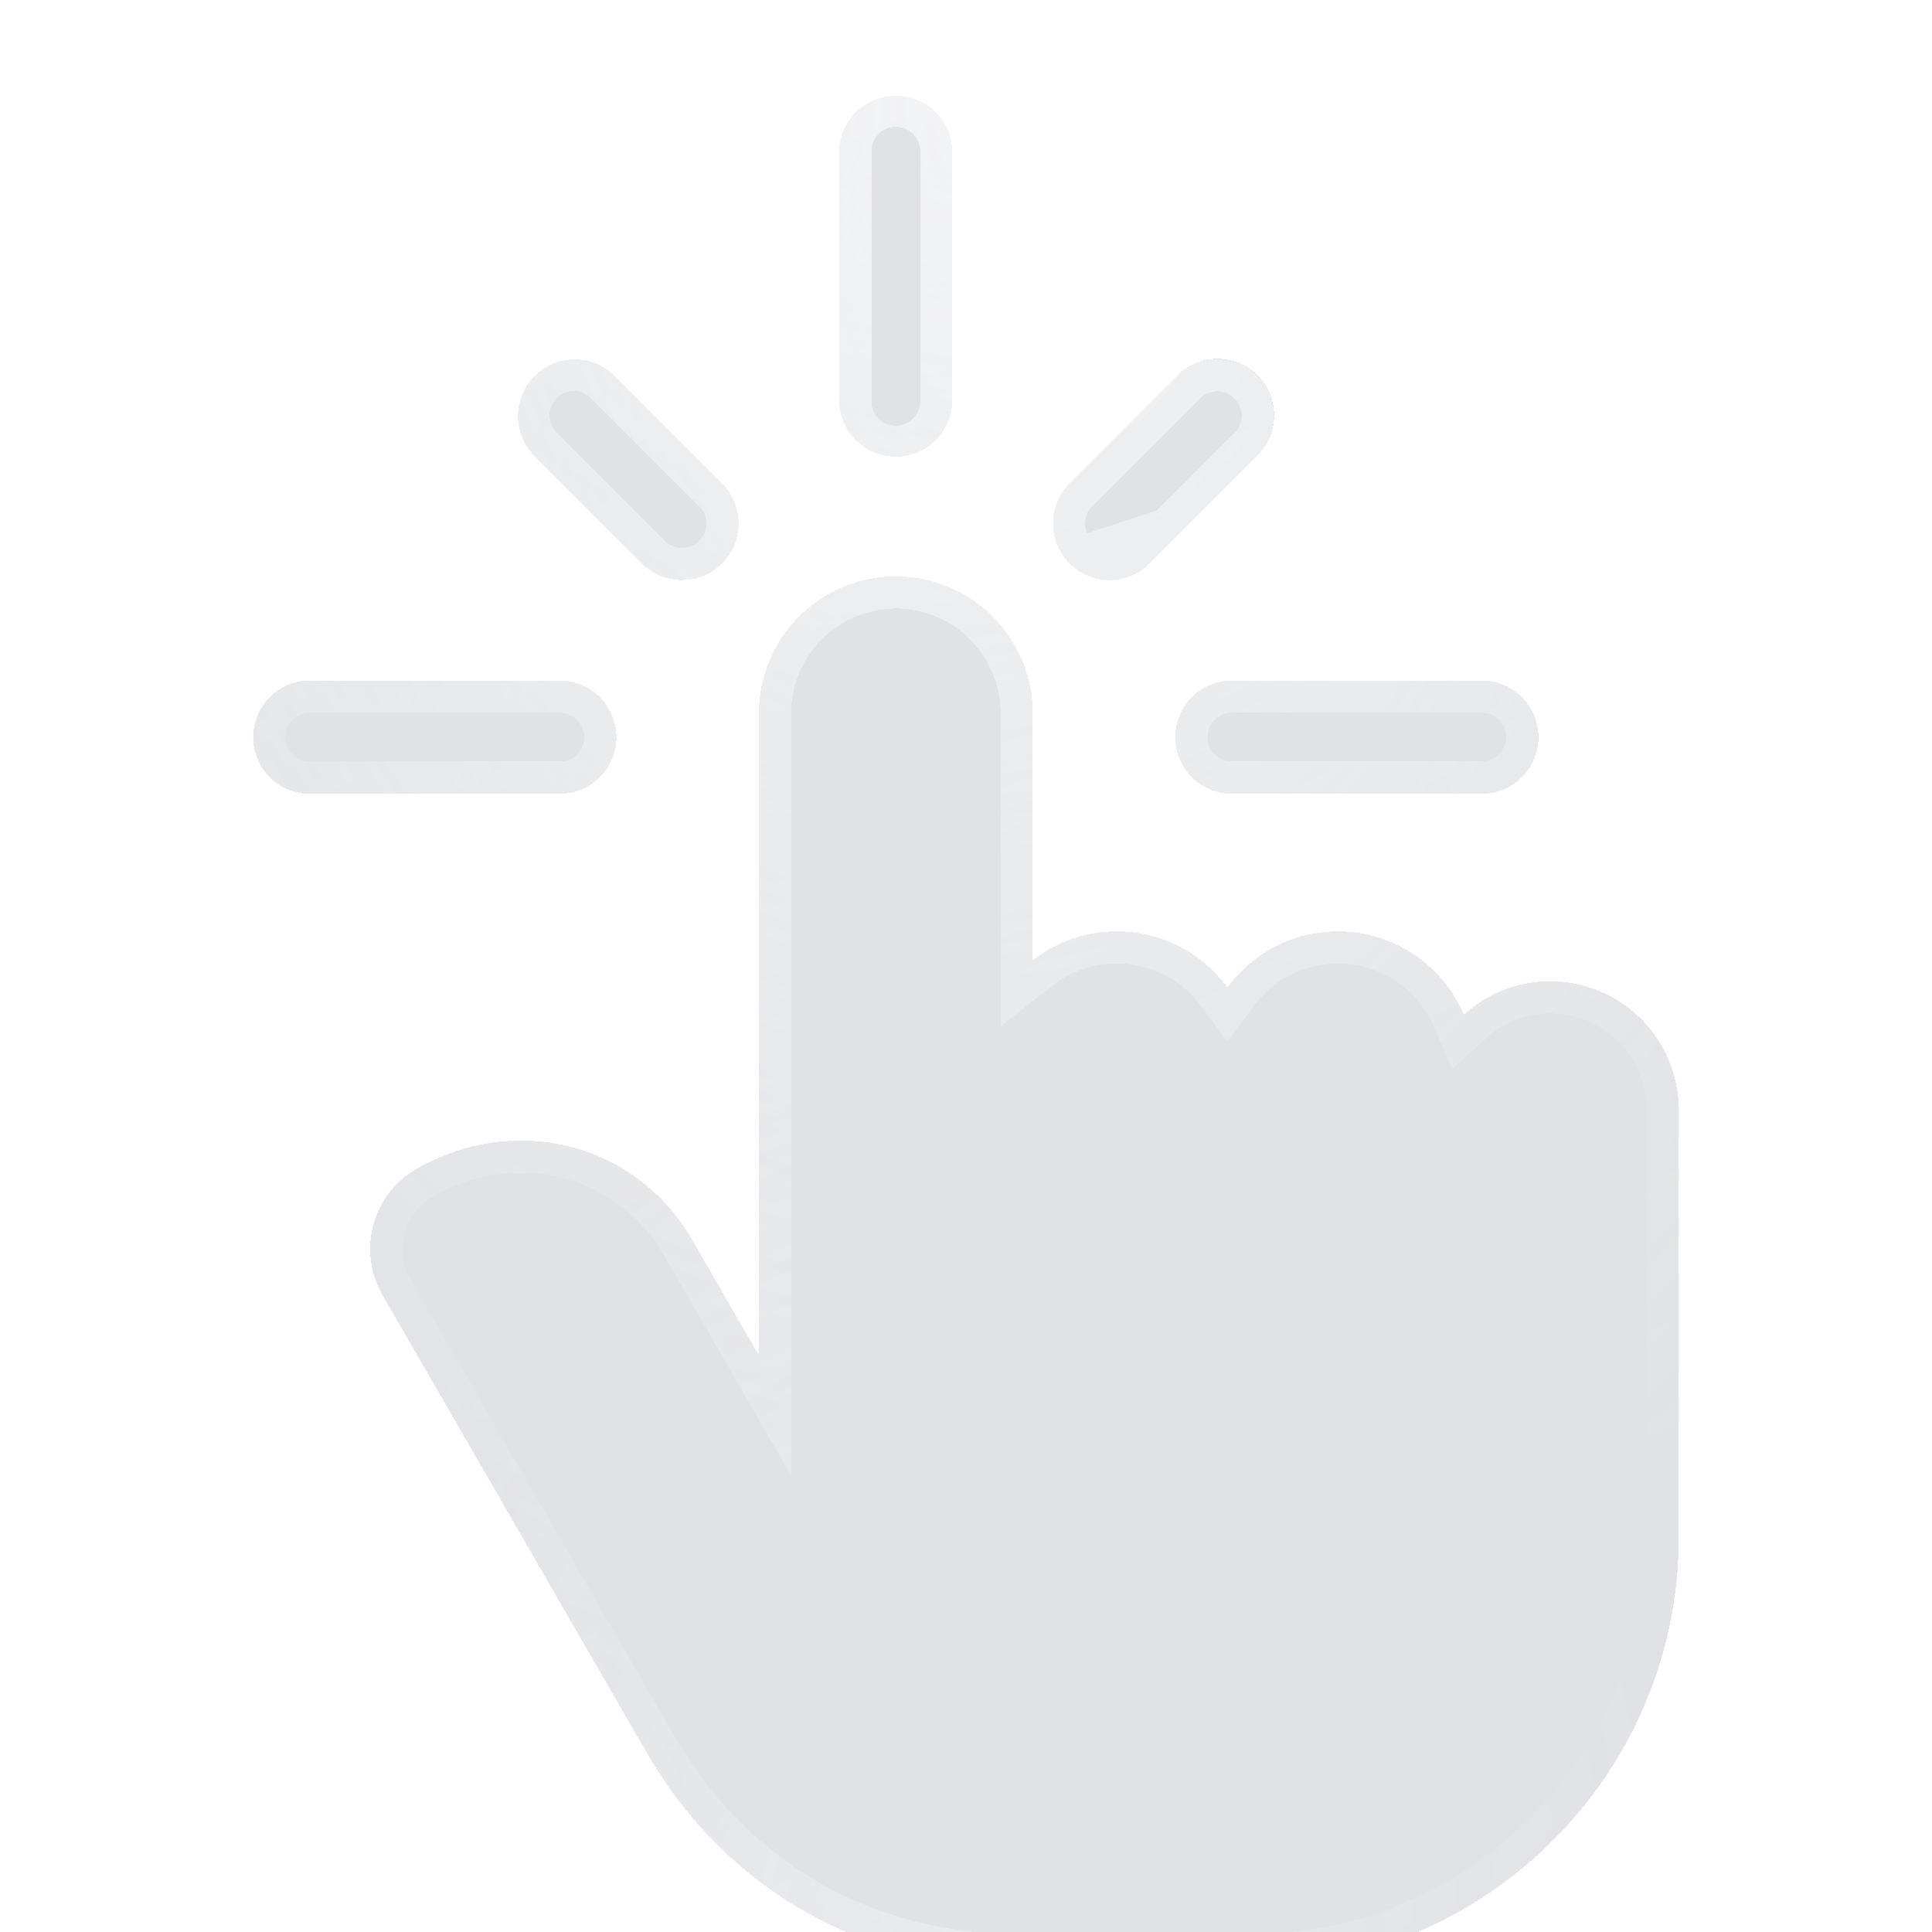 <svg width="80" height="80" fill="none" xmlns="http://www.w3.org/2000/svg"><g filter="url(#b)" shape-rendering="crispEdges" clip-path="url(#a)"><path d="M69.513 43.283v17.702c0 9.796-7.97 17.765-17.766 17.765h-9.602c-6.52 0-12.128-3.238-15.388-8.883L15.838 50.955a3.821 3.821 0 0 1 1.393-5.21c4.099-2.363 9.117-1.08 11.426 2.92l2.769 4.793V26.871a5.676 5.676 0 0 1 5.667-5.672 5.68 5.68 0 0 1 5.673 5.672v10.226a5.636 5.636 0 0 1 3.48-1.198c1.877 0 3.545.917 4.578 2.327a5.662 5.662 0 0 1 4.574-2.327 5.68 5.68 0 0 1 5.22 3.455 5.291 5.291 0 0 1 3.58-1.39 5.323 5.323 0 0 1 5.315 5.32zM39.435 13.945V3.594a2.344 2.344 0 0 0-4.687 0v10.35a2.344 2.344 0 0 0 4.687.001zM25.523 27.857a2.344 2.344 0 0 0-2.344-2.344H12.83a2.344 2.344 0 0 0 0 4.688h10.35a2.344 2.344 0 0 0 2.344-2.344zm38.18 0a2.344 2.344 0 0 0-2.344-2.344H51.01a2.344 2.344 0 0 0 0 4.688h10.35a2.344 2.344 0 0 0 2.344-2.344zm-33.81-7.191a2.344 2.344 0 0 0 .002-3.315l-4.469-4.474a2.344 2.344 0 0 0-3.316 3.313l4.47 4.474a2.337 2.337 0 0 0 1.657.687c.6 0 1.2-.228 1.657-.685zm17.71-.002 4.47-4.474a2.344 2.344 0 0 0-3.317-3.313l-4.469 4.474a2.344 2.344 0 0 0 3.317 3.313z" fill="url(#c)" fill-opacity=".8"/><path d="M69.513 43.283v17.702c0 9.796-7.97 17.765-17.766 17.765h-9.602c-6.52 0-12.128-3.238-15.388-8.883L15.838 50.955a3.821 3.821 0 0 1 1.393-5.21c4.099-2.363 9.117-1.08 11.426 2.92l2.769 4.793V26.871a5.676 5.676 0 0 1 5.667-5.672 5.68 5.68 0 0 1 5.673 5.672v10.226a5.636 5.636 0 0 1 3.48-1.198c1.877 0 3.545.917 4.578 2.327a5.662 5.662 0 0 1 4.574-2.327 5.68 5.68 0 0 1 5.22 3.455 5.291 5.291 0 0 1 3.58-1.39 5.323 5.323 0 0 1 5.315 5.32zM39.435 13.945V3.594a2.344 2.344 0 0 0-4.687 0v10.35a2.344 2.344 0 0 0 4.687.001zM25.523 27.857a2.344 2.344 0 0 0-2.344-2.344H12.83a2.344 2.344 0 0 0 0 4.688h10.35a2.344 2.344 0 0 0 2.344-2.344zm38.18 0a2.344 2.344 0 0 0-2.344-2.344H51.01a2.344 2.344 0 0 0 0 4.688h10.35a2.344 2.344 0 0 0 2.344-2.344zm-33.81-7.191a2.344 2.344 0 0 0 .002-3.315l-4.469-4.474a2.344 2.344 0 0 0-3.316 3.313l4.47 4.474a2.337 2.337 0 0 0 1.657.687c.6 0 1.2-.228 1.657-.685zm17.71-.002 4.47-4.474a2.344 2.344 0 0 0-3.317-3.313l-4.469 4.474a2.344 2.344 0 0 0 3.317 3.313z" fill="#344254" fill-opacity=".15"/><path d="m48.27 19.053 3.331-3.334a1.677 1.677 0 0 0-2.373-2.37l-4.469 4.473a1.677 1.677 0 0 0 .001 2.372l3.51-1.14zm0 0-1.138 1.14a1.67 1.67 0 0 1-1.186.492 1.67 1.67 0 0 1-1.186-.491l3.51-1.14zM28.08 48.998l2.769 4.794 1.244 2.153V26.87a5.01 5.01 0 0 1 5-5.005A5.014 5.014 0 0 1 42.1 26.87v11.593l1.077-.841a4.97 4.97 0 0 1 3.07-1.057 5 5 0 0 1 4.04 2.054l.538.734.538-.734a4.995 4.995 0 0 1 4.036-2.054 5.014 5.014 0 0 1 4.607 3.05l.369.864.694-.634a4.625 4.625 0 0 1 3.13-1.216 4.657 4.657 0 0 1 4.648 4.653v17.701c0 9.428-7.671 17.1-17.099 17.1h-9.602c-6.281 0-11.67-3.111-14.81-8.55l-10.92-18.911a3.155 3.155 0 0 1 1.15-4.3c3.792-2.187 8.397-.994 10.514 2.675zm1.343-28.804-.014.014a1.669 1.669 0 0 1-1.172.477 1.67 1.67 0 0 1-1.186-.492l-4.47-4.474a1.677 1.677 0 1 1 2.374-2.37l4.469 4.473a1.677 1.677 0 0 1-.001 2.372zm9.346-16.6v10.351a1.677 1.677 0 1 1-3.355 0V3.594a1.677 1.677 0 0 1 3.355 0zM23.179 26.18a1.677 1.677 0 0 1 0 3.354H12.83a1.677 1.677 0 0 1 0-3.354h10.35zm38.18 0a1.677 1.677 0 0 1 0 3.354H51.01a1.677 1.677 0 0 1 0-3.354h10.35z" stroke="url(#d)" stroke-opacity=".6" stroke-width="1.333"/><path d="m48.27 19.053 3.331-3.334a1.677 1.677 0 0 0-2.373-2.37l-4.469 4.473a1.677 1.677 0 0 0 .001 2.372l3.51-1.14zm0 0-1.138 1.14a1.67 1.67 0 0 1-1.186.492 1.67 1.67 0 0 1-1.186-.491l3.51-1.14zM28.08 48.998l2.769 4.794 1.244 2.153V26.87a5.01 5.01 0 0 1 5-5.005A5.014 5.014 0 0 1 42.1 26.87v11.593l1.077-.841a4.97 4.97 0 0 1 3.07-1.057 5 5 0 0 1 4.04 2.054l.538.734.538-.734a4.995 4.995 0 0 1 4.036-2.054 5.014 5.014 0 0 1 4.607 3.05l.369.864.694-.634a4.625 4.625 0 0 1 3.13-1.216 4.657 4.657 0 0 1 4.648 4.653v17.701c0 9.428-7.671 17.1-17.099 17.1h-9.602c-6.281 0-11.67-3.111-14.81-8.55l-10.92-18.911a3.155 3.155 0 0 1 1.15-4.3c3.792-2.187 8.397-.994 10.514 2.675zm1.343-28.804-.014.014a1.669 1.669 0 0 1-1.172.477 1.67 1.67 0 0 1-1.186-.492l-4.47-4.474a1.677 1.677 0 1 1 2.374-2.37l4.469 4.473a1.677 1.677 0 0 1-.001 2.372zm9.346-16.6v10.351a1.677 1.677 0 1 1-3.355 0V3.594a1.677 1.677 0 0 1 3.355 0zM23.179 26.18a1.677 1.677 0 0 1 0 3.354H12.83a1.677 1.677 0 0 1 0-3.354h10.35zm38.18 0a1.677 1.677 0 0 1 0 3.354H51.01a1.677 1.677 0 0 1 0-3.354h10.35z" stroke="url(#e)" stroke-opacity=".3" stroke-width="1.333"/></g><defs><radialGradient id="d" cx="0" cy="0" r="1" gradientUnits="userSpaceOnUse" gradientTransform="matrix(0 67.284 -51.247 0 39.998 1.955)"><stop stop-color="#fff"/><stop offset="1" stop-color="#fff" stop-opacity="0"/></radialGradient><radialGradient id="e" cx="0" cy="0" r="1" gradientUnits="userSpaceOnUse" gradientTransform="matrix(0 -38.75 29.514 0 39.998 78.75)"><stop stop-color="#fff"/><stop offset="1" stop-color="#fff" stop-opacity="0"/></radialGradient><linearGradient id="c" x1="12.92" y1="3.246" x2="56.693" y2="88.855" gradientUnits="userSpaceOnUse"><stop stop-color="#fff" stop-opacity=".6"/><stop offset="1" stop-color="#fff" stop-opacity="0"/></linearGradient><clipPath id="a"><path fill="#fff" d="M0 0h80v80H0z"/></clipPath><filter id="b" x="-656.182" y="-665.417" width="1392.36" height="1410.83" filterUnits="userSpaceOnUse" color-interpolation-filters="sRGB"><feFlood flood-opacity="0" result="BackgroundImageFix"/><feGaussianBlur in="BackgroundImageFix" stdDeviation="333.333"/><feComposite in2="SourceAlpha" operator="in" result="effect1_backgroundBlur_8709_30843"/><feColorMatrix in="SourceAlpha" values="0 0 0 0 0 0 0 0 0 0 0 0 0 0 0 0 0 0 127 0" result="hardAlpha"/><feOffset dy="2.667"/><feGaussianBlur stdDeviation="1.333"/><feComposite in2="hardAlpha" operator="out"/><feColorMatrix values="0 0 0 0 0 0 0 0 0 0 0 0 0 0 0 0 0 0 0.25 0"/><feBlend in2="effect1_backgroundBlur_8709_30843" result="effect2_dropShadow_8709_30843"/><feBlend in="SourceGraphic" in2="effect2_dropShadow_8709_30843" result="shape"/></filter></defs></svg>